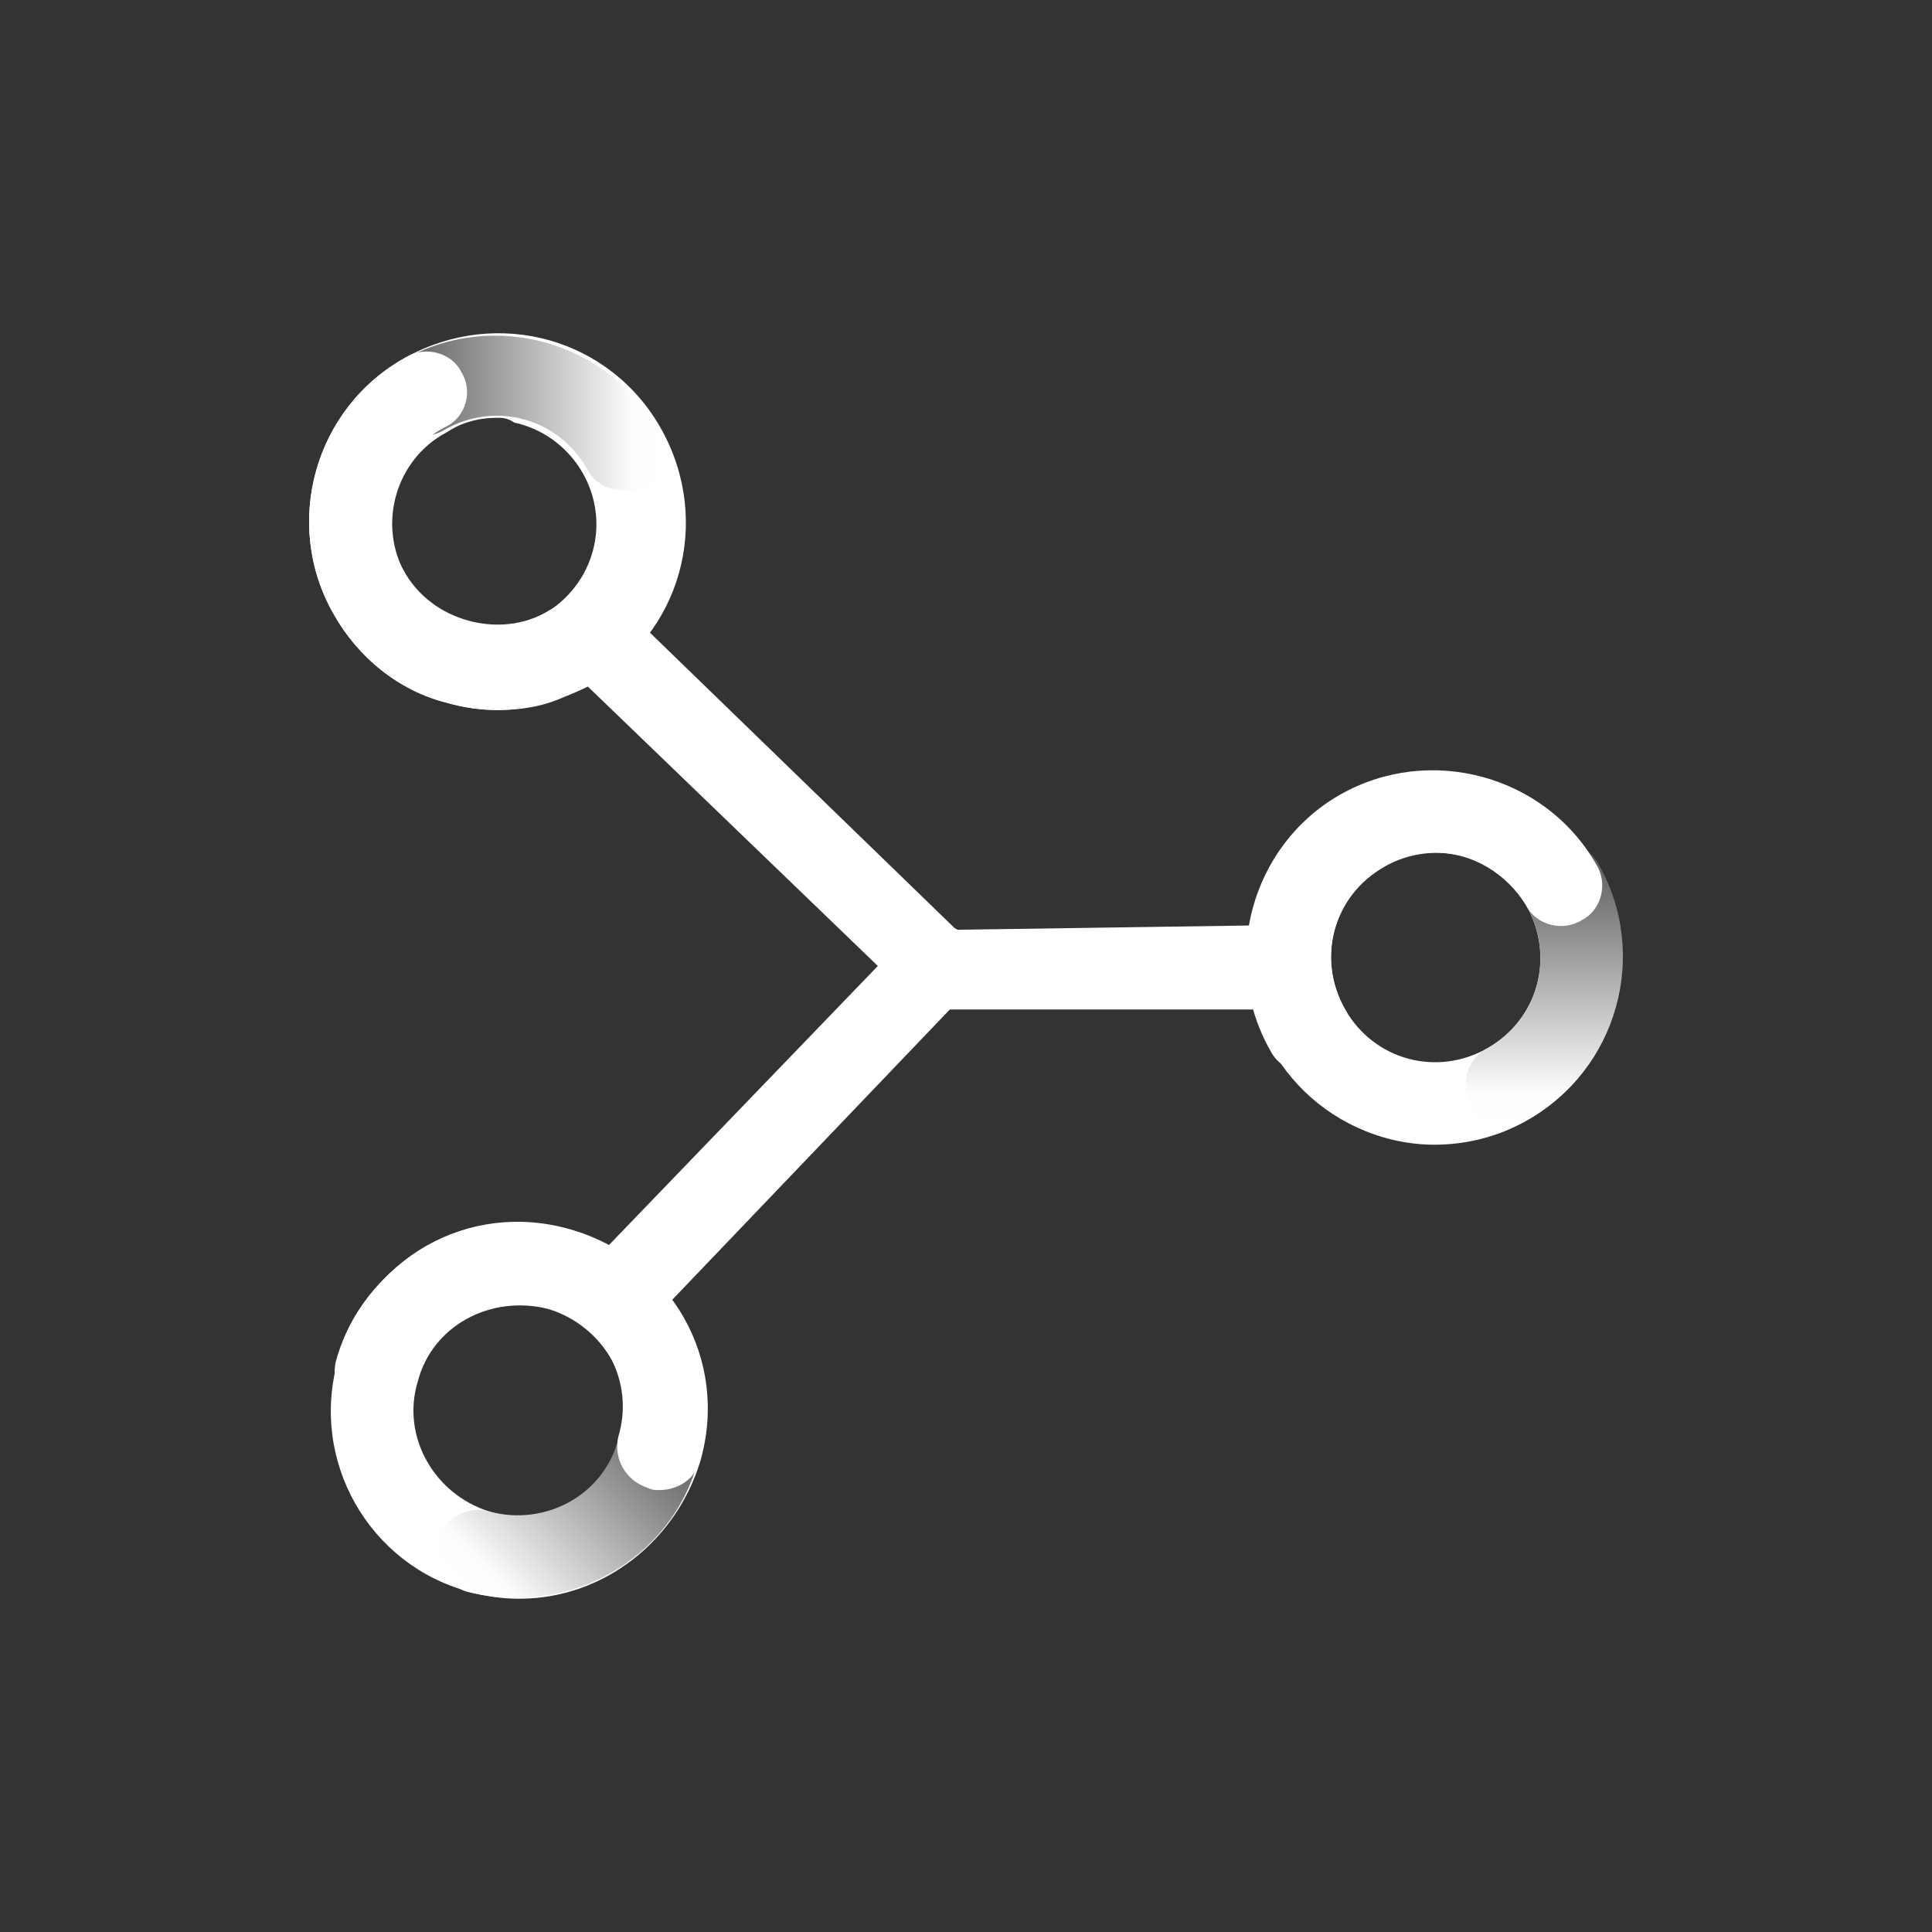 <svg version="1.1" id="Layer_1" xmlns="http://www.w3.org/2000/svg" x="0" y="0" viewBox="0 0 80 80" xml:space="preserve"><rect x="0" y="0" width="80" height="80" fill="#333333" stroke="none"/><style>.st0{fill:#fff}</style><g id="Layer_2_00000145750218493834137780000003184586557892797579_"><g id="Layer_1-2"><path class="st0" d="M38.9 41.8c-.4 0-.9-.2-1.2-.5L24 28.1c-.6-.7-.6-1.8.1-2.4.6-.6 1.6-.6 2.3 0l13.2 12.8 13.7-.2c.9 0 1.7.7 1.7 1.6v.1c0 1-.7 1.7-1.7 1.8H38.9z"/><path class="st0" d="M25.6 55.3c-.4 0-.9-.2-1.2-.5-.7-.7-.7-1.8 0-2.4l13.2-13.7c.7-.6 1.8-.6 2.4.1.6.6.6 1.6 0 2.3L26.9 54.8c-.3.3-.8.5-1.3.5zm-5-25.9c-.7 0-1.4-.1-2.1-.3-2-.5-3.7-1.9-4.7-3.7-2.1-3.7-.8-8.5 3-10.6s8.5-.8 10.6 3 .8 8.5-3 10.6c-1.2.6-2.5 1-3.8 1zm0-12.1c-.8 0-1.5.2-2.1.6-2.1 1.1-2.9 3.8-1.7 5.9.6 1.1 1.6 1.8 2.7 2.1 2.3.5 4.6-1 5.1-3.3s-1-4.6-3.3-5.1c-.3-.2-.5-.2-.7-.2z"/><linearGradient id="SVGID_1_" gradientUnits="userSpaceOnUse" x1="27.58" y1="2229.082" x2="15.895" y2="2229.082" gradientTransform="translate(0 -2212)"><stop offset="0" stop-color="#fff"/><stop offset=".12" stop-color="#fdfdfd"/><stop offset=".16" stop-color="#f5f5f5"/><stop offset=".74" stop-color="#848483"/><stop offset="1" stop-color="#575756"/></linearGradient><path d="M25.8 20.3c-.6 0-1.2-.3-1.5-.9-1.2-2.1-3.8-2.8-5.9-1.6-.8.5-1.9.2-2.3-.6-.5-.8-.2-1.9.6-2.3 3.7-2.1 8.5-.8 10.6 3 .5.8.2 1.9-.6 2.3-.3.1-.6.2-.9.1z" fill="url(#SVGID_1_)"/><path class="st0" d="M20.6 29.4c-.7 0-1.4-.1-2.1-.3-2-.5-3.7-1.9-4.7-3.7-2.1-3.7-.8-8.5 3-10.6.8-.5 1.9-.2 2.3.6.5.8.2 1.9-.7 2.3-2.1 1.1-2.9 3.8-1.7 5.9.6 1.1 1.6 1.8 2.7 2.1 1.1.3 2.3.2 3.3-.4.8-.5 1.9-.2 2.3.6.5.8.2 1.9-.6 2.3-1.1.9-2.4 1.2-3.8 1.2zm.9 36.8c-.7 0-1.4-.1-2.1-.3-4.1-1.1-6.6-5.4-5.4-9.6s5.4-6.6 9.6-5.4 6.6 5.4 5.4 9.6c-1 3.3-4 5.7-7.5 5.7zm-4.2-9c-.7 2.3.7 4.7 3 5.4 2.3.7 4.7-.7 5.4-3 .7-2.3-.7-4.7-3-5.4-2.4-.6-4.8.7-5.4 3z"/><linearGradient id="SVGID_00000105414632946881642820000016436125463935103673_" gradientUnits="userSpaceOnUse" x1="19.709" y1="2278.544" x2="27.966" y2="2270.297" gradientTransform="translate(0 -2212)"><stop offset="0" stop-color="#fff"/><stop offset=".12" stop-color="#fdfdfd"/><stop offset=".16" stop-color="#f5f5f5"/><stop offset=".74" stop-color="#848483"/><stop offset="1" stop-color="#575756"/></linearGradient><path d="M18.6 63c.4-.4 1.1-.6 1.7-.4 2.3.6 4.7-.7 5.3-3 .3-.9 1.2-1.4 2.1-1.2.9.3 1.4 1.2 1.2 2.1-1.1 4.1-5.4 6.5-9.6 5.4-.9-.3-1.4-1.2-1.2-2.1.2-.3.3-.6.5-.8z" fill="url(#SVGID_00000105414632946881642820000016436125463935103673_)"/><path class="st0" d="M27.3 61.7c-.2 0-.3 0-.5-.1-.9-.3-1.4-1.2-1.2-2.1.7-2.3-.6-4.7-2.9-5.4-2.3-.7-4.7.6-5.4 2.9 0 .1 0 .2-.1.3-.3.9-1.2 1.4-2.1 1.2-.9-.3-1.4-1.2-1.2-2.1 1.1-4.1 5.4-6.6 9.6-5.4 4.1 1.1 6.6 5.4 5.4 9.6-.1.6-.8 1.1-1.6 1.1zm32.1-14.3c-.7 0-1.4-.1-2.1-.3-4.1-1.2-6.5-5.4-5.3-9.5s5.4-6.5 9.5-5.3c4.1 1.2 6.5 5.4 5.3 9.5-.9 3.3-3.9 5.6-7.4 5.6zm0-12.1c-.7 0-1.5.2-2.1.6-2.1 1.2-2.8 3.8-1.6 5.9 1.2 2.1 3.8 2.8 5.9 1.6 2.1-1.2 2.8-3.8 1.6-5.9-.8-1.3-2.2-2.2-3.8-2.2z"/><linearGradient id="SVGID_00000021076874119756499230000002860680140715131065_" gradientUnits="userSpaceOnUse" x1="63.92" y1="2258.657" x2="63.92" y2="2246.977" gradientTransform="translate(0 -2212)"><stop offset="0" stop-color="#fff"/><stop offset=".12" stop-color="#fdfdfd"/><stop offset=".16" stop-color="#f5f5f5"/><stop offset=".74" stop-color="#848483"/><stop offset="1" stop-color="#575756"/></linearGradient><path d="M60.7 44.9c0-.6.3-1.2.9-1.5 2.1-1.2 2.8-3.8 1.6-5.9-.5-.8-.2-1.9.7-2.3.8-.5 1.9-.2 2.3.6 2.1 3.7.8 8.5-3 10.6-.8.5-1.9.2-2.3-.6-.2-.3-.2-.6-.2-.9z" fill="url(#SVGID_00000021076874119756499230000002860680140715131065_)"/><path class="st0" d="M54.1 44.4c-.6 0-1.2-.3-1.5-.9-2.1-3.7-.8-8.5 2.9-10.6s8.5-.8 10.6 2.9c.5.8.2 1.9-.6 2.3-.8.5-1.9.2-2.3-.6-1.2-2.1-3.8-2.8-5.9-1.6-2.1 1.2-2.8 3.8-1.6 5.9.5.8.2 1.9-.6 2.3-.4.2-.7.3-1 .3z"/></g></g></svg>